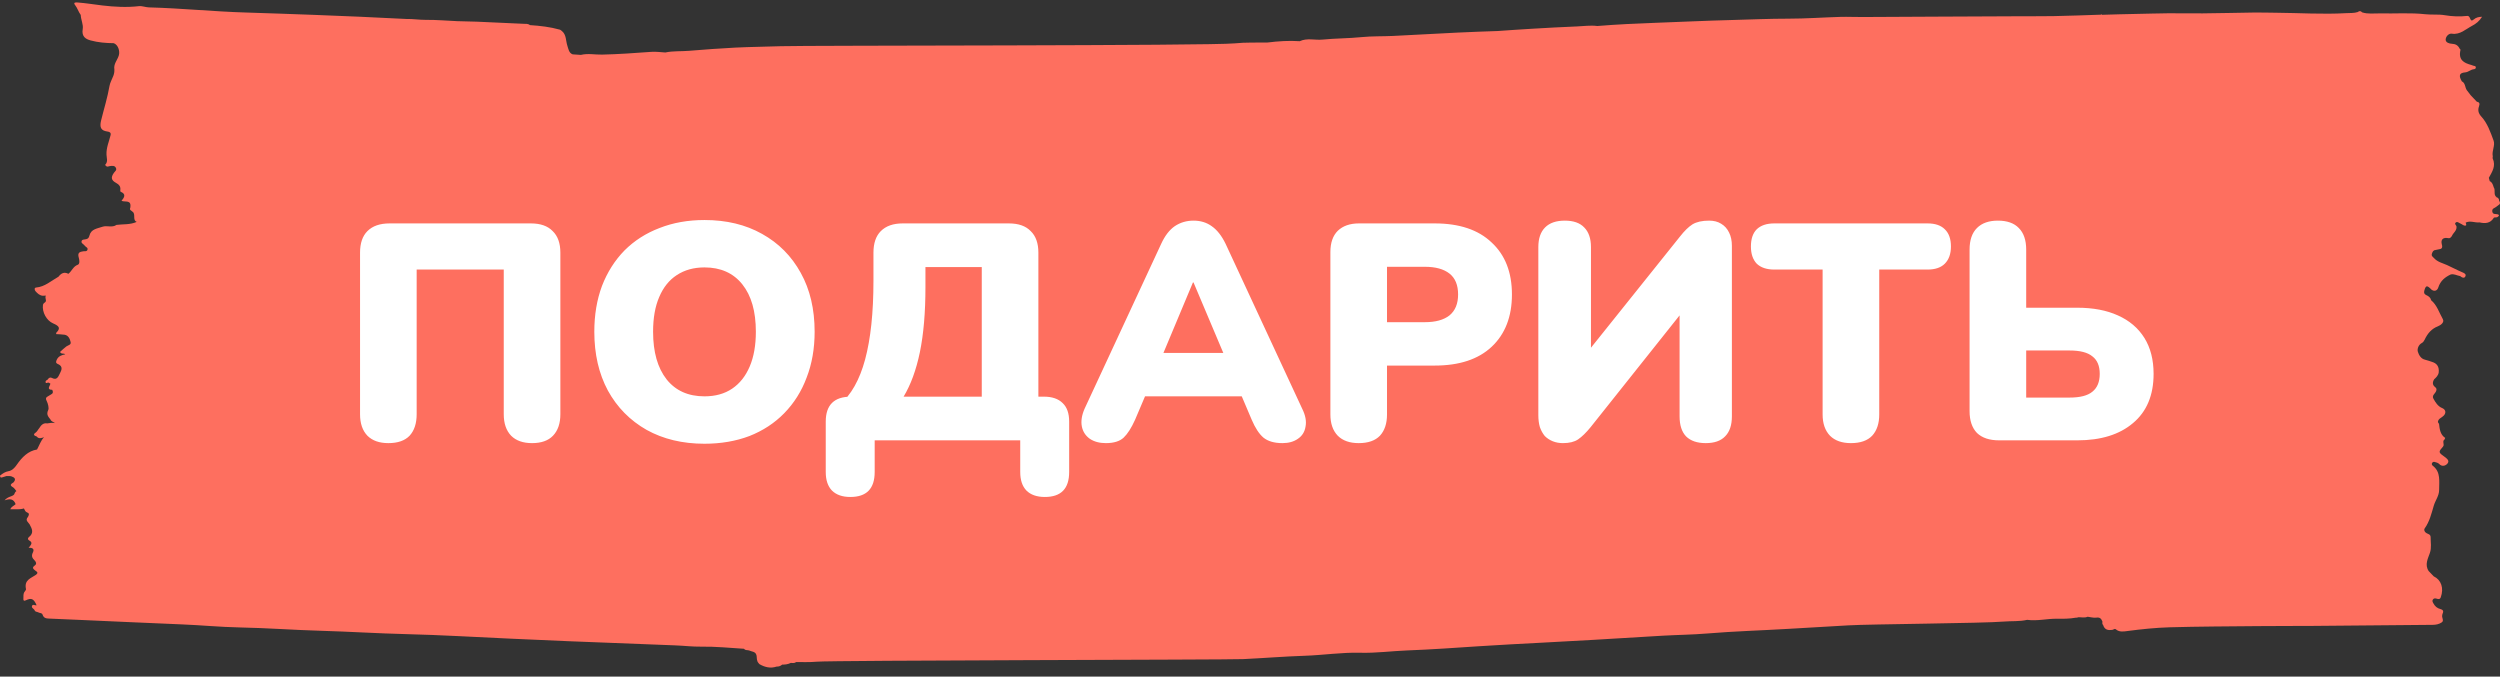 <?xml version="1.0" encoding="UTF-8"?> <svg xmlns="http://www.w3.org/2000/svg" width="218" height="59" viewBox="0 0 218 59" fill="none"><rect x="0" y="0" width="218" height="59" fill="#333333" stroke="none"/><path d="M217.699 17.188C217.398 16.981 217.635 16.585 217.452 16.334C217.385 16.119 217.325 15.893 217.105 15.797C217.078 15.701 217.055 15.601 217.028 15.505C217.312 14.983 217.665 14.48 217.362 13.814C217.338 13.762 217.382 13.681 217.368 13.618C217.275 13.152 217.595 12.675 217.442 12.264C217.171 11.524 216.904 10.747 216.38 10.174C216.107 9.874 216.05 9.608 216.173 9.264C216.263 9.012 216.19 8.909 215.976 8.864H215.973C215.796 8.679 215.623 8.491 215.446 8.306C215.332 8.158 215.215 8.006 215.102 7.858C214.938 7.618 214.985 7.237 214.674 7.096C214.377 6.597 214.451 6.352 214.965 6.312C215.249 6.289 215.442 6.06 215.713 6.038C215.789 6.03 215.883 5.997 215.893 5.901C215.906 5.757 215.793 5.76 215.703 5.738C215.629 5.72 215.556 5.683 215.482 5.661C214.858 5.49 214.341 5.231 214.558 4.34C214.564 4.314 214.494 4.27 214.471 4.225C214.331 3.933 214.097 3.833 213.813 3.818C213.57 3.803 213.259 3.715 213.262 3.452C213.269 3.186 213.526 2.893 213.81 2.938C214.518 3.045 215.005 2.546 215.569 2.25C215.903 2.076 216.197 1.846 216.437 1.462C216.14 1.469 215.906 1.525 215.706 1.702C215.345 2.017 215.469 1.351 215.138 1.388C214.494 1.462 213.833 1.436 213.176 1.325C212.628 1.232 212.057 1.303 211.503 1.243C210.185 1.095 208.869 1.199 207.551 1.169C207.027 1.158 206.493 1.247 205.975 1.077C205.855 0.933 205.728 0.947 205.595 1.051C205.264 1.155 204.927 1.129 204.587 1.147C202.534 1.266 200.481 1.125 198.431 1.11C197.824 1.11 197.216 1.084 196.605 1.092C195.093 1.11 193.584 1.155 192.072 1.166C191.064 1.173 190.052 1.151 189.044 1.158C188.126 1.162 187.208 1.203 186.287 1.214C185.289 1.225 184.294 1.266 183.296 1.291C183.269 1.24 183.236 1.236 183.199 1.28C181.817 1.325 180.432 1.38 179.05 1.406C177.848 1.428 176.647 1.41 175.445 1.421C173.886 1.436 164.006 1.465 162.451 1.484C161.797 1.491 161.139 1.454 160.485 1.473C158.976 1.517 157.464 1.628 155.955 1.628C154.286 1.628 152.62 1.702 150.954 1.747C148.741 1.802 146.531 1.913 144.322 1.991C142.643 2.05 140.963 2.131 139.284 2.268C138.694 2.19 138.103 2.283 137.512 2.305C136.193 2.357 134.871 2.431 133.553 2.509C132.568 2.564 131.583 2.638 130.602 2.705C129.437 2.749 128.272 2.782 127.107 2.842C125.228 2.934 123.348 3.045 121.469 3.134C120.554 3.178 119.636 3.145 118.725 3.237C117.593 3.352 116.455 3.341 115.327 3.452C114.662 3.519 113.985 3.289 113.337 3.593C112.396 3.526 111.461 3.593 110.526 3.707C109.575 3.726 108.617 3.681 107.672 3.781C105.573 3.999 70.187 3.955 68.084 4.029C66.766 4.077 65.444 4.085 64.125 4.151C62.77 4.218 61.418 4.321 60.066 4.432C59.385 4.488 58.694 4.432 58.016 4.577C57.612 4.554 57.205 4.492 56.801 4.521C55.373 4.625 53.944 4.728 52.512 4.762C51.891 4.776 51.27 4.636 50.653 4.787C50.412 4.773 50.175 4.758 49.935 4.739C49.608 4.617 49.571 4.288 49.474 3.988C49.331 3.556 49.394 3.027 49 2.708C48.937 2.664 48.88 2.601 48.81 2.583C47.955 2.346 47.087 2.246 46.209 2.19C46.046 2.054 45.849 2.083 45.669 2.076C44.313 2.009 42.958 1.946 41.603 1.891C41.029 1.869 40.455 1.869 39.884 1.846C38.966 1.809 38.051 1.721 37.133 1.732C36.562 1.735 35.998 1.643 35.427 1.654C32.73 1.521 30.036 1.388 27.339 1.295C25.376 1.229 23.413 1.147 21.451 1.092C18.627 1.01 15.813 0.718 12.985 0.644C12.691 0.637 12.394 0.503 12.107 0.537C11.049 0.659 10.001 0.6 8.943 0.478C8.215 0.393 7.487 0.27 6.756 0.215C6.616 0.204 6.352 0.196 6.546 0.441C6.756 0.707 6.843 1.04 7.04 1.303C7.053 1.721 7.28 2.15 7.214 2.52C7.087 3.226 7.524 3.422 7.905 3.526C8.559 3.704 9.24 3.759 9.921 3.766C10.301 3.907 10.468 4.447 10.365 4.817C10.248 5.239 9.887 5.564 9.974 6.06C9.981 6.252 9.954 6.426 9.884 6.611C9.771 6.911 9.597 7.207 9.547 7.499C9.463 7.988 9.347 8.468 9.223 8.946C9.216 8.972 9.206 8.997 9.203 9.027C9.073 9.519 8.936 10.007 8.816 10.503C8.669 11.106 8.799 11.391 9.363 11.469C9.52 11.491 9.704 11.543 9.644 11.783C9.507 12.349 9.26 12.874 9.287 13.492C9.297 13.762 9.423 14.073 9.21 14.328C9.146 14.373 9.156 14.41 9.22 14.436C9.333 14.606 9.474 14.491 9.604 14.48C9.791 14.462 9.998 14.417 10.108 14.643C10.205 14.843 10.021 14.943 9.931 15.072C9.65 15.475 9.7 15.716 10.108 15.941C10.338 16.071 10.538 16.226 10.492 16.563C10.482 16.641 10.478 16.703 10.548 16.733C11.019 16.937 10.832 17.225 10.595 17.514C10.926 17.651 11.483 17.384 11.36 18.12C11.263 18.331 11.463 18.35 11.537 18.446C11.88 18.653 11.516 19.186 11.924 19.349C11.329 19.611 10.735 19.534 10.158 19.611C9.771 19.881 9.33 19.634 8.929 19.774C8.499 19.929 7.948 19.963 7.804 20.525C7.741 20.773 7.661 20.817 7.504 20.858C7.36 20.899 7.147 20.858 7.11 21.047C7.073 21.232 7.304 21.287 7.391 21.424C7.467 21.546 7.681 21.579 7.631 21.768C7.581 21.953 7.394 21.894 7.264 21.912C6.963 21.957 6.733 22.02 6.87 22.475C6.923 22.66 6.98 23.018 6.78 23.089C6.382 23.229 6.259 23.647 5.962 23.877C5.608 23.684 5.334 23.821 5.101 24.128C4.47 24.48 3.909 25.009 3.154 25.072C2.968 25.087 3.008 25.294 3.094 25.39C3.265 25.586 3.458 25.764 3.719 25.789C3.815 25.8 4.022 25.76 4.002 25.789C3.875 25.978 4.106 26.189 3.952 26.341C3.872 26.418 3.765 26.452 3.745 26.596C3.659 27.217 4.062 27.957 4.627 28.198C5.214 28.446 5.277 28.642 4.904 29.019C4.89 29.034 4.904 29.082 4.9 29.134C5.144 29.152 5.391 29.152 5.631 29.189C5.962 29.241 6.099 29.552 6.162 29.837C6.212 30.073 5.935 30.103 5.785 30.21C5.588 30.351 5.414 30.532 5.234 30.691C5.354 30.917 5.551 30.773 5.691 30.895C5.384 30.958 5.104 31.043 4.95 31.368C4.874 31.531 4.847 31.66 5.037 31.738C5.368 31.879 5.461 32.097 5.271 32.459C5.101 32.781 5.01 33.207 4.53 32.959C4.353 32.867 4.233 32.974 4.133 33.122C4.049 33.163 3.952 33.207 3.972 33.325C3.992 33.444 4.082 33.395 4.153 33.37C4.256 33.329 4.316 33.421 4.396 33.458C4.349 33.673 4.036 33.984 4.553 33.991C4.74 34.35 4.43 34.383 4.273 34.502C4.112 34.62 3.899 34.639 4.079 34.983C4.186 35.19 4.283 35.597 4.209 35.745C4.009 36.152 4.219 36.344 4.403 36.584C4.47 36.755 4.637 36.777 4.793 36.892C4.536 36.851 4.323 36.884 4.112 36.921C3.789 36.862 3.588 37.058 3.425 37.332C3.311 37.458 3.255 37.62 3.101 37.728C2.837 37.905 3.011 38.001 3.198 38.061C3.381 38.286 3.588 38.212 3.839 38.123C3.548 38.442 3.425 38.841 3.231 39.196C2.44 39.326 1.916 39.873 1.452 40.543C1.278 40.798 1.048 41.035 0.744 41.087C0.454 41.135 0.227 41.294 -7.62939e-05 41.475C0.017 41.719 0.157 41.634 0.274 41.601C0.37 41.571 0.464 41.542 0.561 41.512C0.714 41.52 0.875 41.494 1.015 41.545C1.252 41.63 1.442 41.771 1.175 42.067C0.658 42.348 1.145 42.437 1.258 42.6C1.258 42.622 1.272 42.633 1.288 42.641C1.335 42.7 1.382 42.763 1.429 42.822C1.315 42.885 1.282 43.014 1.228 43.125C1.025 43.332 0.694 43.277 0.4 43.632C0.888 43.458 1.202 43.517 1.362 43.961C1.222 44.113 0.995 44.161 0.898 44.409C1.318 44.387 1.706 44.461 2.086 44.335C2.16 44.475 2.203 44.635 2.373 44.69C2.6 44.768 2.514 44.931 2.437 45.078C2.156 45.378 2.487 45.556 2.584 45.726C2.811 46.136 2.964 46.488 2.52 46.836C2.4 46.928 2.417 47.061 2.54 47.124C2.927 47.328 2.667 47.539 2.494 47.772C2.824 47.742 3.021 47.864 2.871 48.167C2.71 48.493 2.814 48.667 3.021 48.87C3.144 48.992 3.221 49.178 3.038 49.307C2.757 49.503 2.897 49.607 3.074 49.751C3.195 49.847 3.408 49.932 3.111 50.139C2.707 50.424 2.086 50.565 2.267 51.368C2.28 51.427 2.206 51.523 2.156 51.586C2.009 51.76 2.053 51.978 2.04 52.178C2.026 52.348 2.063 52.44 2.253 52.348C2.737 52.111 2.944 52.207 3.191 52.777C3.051 52.822 2.841 52.629 2.784 52.866C2.744 53.032 2.964 53.077 3.021 53.221C3.078 53.373 3.238 53.336 3.341 53.399C3.462 53.473 3.659 53.436 3.709 53.591C3.819 53.942 4.086 53.928 4.326 53.942C5.244 53.99 6.159 54.02 7.077 54.061C9.994 54.19 12.912 54.327 15.833 54.446C17.518 54.512 19.197 54.679 20.887 54.712C23.253 54.756 25.62 54.938 27.987 55.004C30.467 55.074 32.941 55.237 35.424 55.296C38.465 55.37 41.506 55.555 44.547 55.692C46.196 55.766 47.845 55.844 49.494 55.91C52.629 56.036 55.76 56.151 58.894 56.277C59.642 56.306 60.39 56.399 61.138 56.388C62.389 56.369 63.635 56.495 64.88 56.573C65.007 56.75 65.203 56.658 65.357 56.732C65.561 56.828 65.831 56.809 65.941 57.065C65.945 57.098 65.951 57.135 65.975 57.168C65.998 57.387 65.978 57.62 66.128 57.801C66.158 57.838 66.192 57.875 66.222 57.912C66.695 58.186 67.19 58.304 67.717 58.127C67.897 58.134 68.061 58.082 68.204 57.956C68.461 57.956 68.715 57.927 68.952 57.808C69.112 57.808 69.276 57.849 69.423 57.734C70.014 57.727 70.608 57.757 71.195 57.701C72.501 57.575 107.088 57.538 108.397 57.475C110.186 57.39 111.975 57.242 113.768 57.183C115.387 57.131 116.992 56.876 118.621 56.92C119.987 56.958 121.359 56.769 122.727 56.717C124.814 56.636 126.9 56.491 128.983 56.351C130.772 56.229 132.561 56.147 134.354 56.047C135.876 55.962 137.398 55.885 138.921 55.796C140.943 55.678 142.963 55.548 144.986 55.433C146.278 55.359 147.573 55.348 148.861 55.241C151.208 55.045 153.561 54.978 155.912 54.838C157.667 54.73 159.427 54.638 161.186 54.531C162.928 54.423 172.991 54.353 174.731 54.201C175.408 54.142 176.096 54.209 176.77 54.05C177.638 54.172 178.496 53.942 179.36 53.953C179.911 53.961 180.469 53.961 181.016 53.861C181.08 53.868 181.146 53.868 181.206 53.828C181.484 53.806 181.767 53.902 182.044 53.78C182.298 53.809 182.562 53.894 182.809 53.857C183.099 53.813 183.233 53.942 183.33 54.198C183.32 54.309 183.299 54.42 183.393 54.501C183.53 54.941 183.847 54.971 184.191 54.926C184.294 54.912 184.394 54.79 184.498 54.875C184.818 55.145 185.192 55.067 185.533 55.023C186.741 54.864 187.953 54.738 189.168 54.701C191.755 54.627 194.342 54.623 196.929 54.597C198.518 54.582 200.107 54.59 201.696 54.579C203.382 54.568 205.064 54.549 206.75 54.534C208.542 54.52 210.335 54.508 212.127 54.486C212.408 54.486 212.702 54.431 212.935 54.261C213.142 54.109 212.895 53.843 212.965 53.632C212.975 53.598 212.969 53.558 212.985 53.532C213.122 53.265 213.005 53.158 212.782 53.103C212.525 53.036 212.331 52.873 212.198 52.625C212.144 52.526 212.064 52.414 212.141 52.292C212.211 52.181 212.318 52.159 212.435 52.193C212.588 52.237 212.758 52.303 212.835 52.082C213.122 51.282 212.875 50.565 212.218 50.254C212.071 50.102 211.927 49.947 211.78 49.795C211.413 49.24 211.72 48.7 211.887 48.212C212.047 47.738 211.947 47.302 211.951 46.85C211.954 46.573 211.704 46.573 211.557 46.469C211.406 46.366 211.35 46.192 211.433 46.077C211.857 45.485 212.021 44.79 212.228 44.087C212.358 43.643 212.692 43.232 212.692 42.733C212.688 41.986 212.849 41.161 212.151 40.624C212.084 40.572 212.031 40.498 212.064 40.406C212.104 40.299 212.194 40.251 212.294 40.28C212.428 40.321 212.591 40.35 212.682 40.447C212.982 40.772 213.339 40.565 213.456 40.369C213.606 40.125 213.296 39.925 213.086 39.773C212.632 39.448 212.628 39.396 213.032 38.941C213.189 38.764 212.925 38.475 213.169 38.319C213.189 38.271 213.226 38.19 213.222 38.186C212.795 37.905 212.735 37.432 212.682 36.951C212.521 36.795 212.595 36.662 212.715 36.529C212.875 36.396 213.089 36.3 213.182 36.126C213.306 35.885 213.202 35.682 212.939 35.575C212.585 35.43 212.374 35.09 212.191 34.757C212.044 34.487 212.328 34.335 212.418 34.132C212.495 33.958 212.478 33.858 212.334 33.747C212.097 33.562 212.104 33.322 212.261 33.074C212.441 32.911 212.615 32.741 212.658 32.471C212.705 31.982 212.505 31.686 212.084 31.561C211.874 31.498 211.67 31.409 211.457 31.364C211.103 31.287 210.922 30.947 210.836 30.669C210.766 30.44 210.882 30.066 211.189 29.907C211.293 29.855 211.38 29.726 211.436 29.607C211.69 29.067 212.041 28.664 212.578 28.457C212.828 28.36 213.179 28.109 213.012 27.82C212.692 27.262 212.501 26.592 211.991 26.178C211.941 25.926 211.76 25.823 211.573 25.734C211.4 25.652 211.343 25.541 211.403 25.331C211.533 24.872 211.637 24.853 212.027 25.257C212.291 25.453 212.531 25.342 212.618 25.068C212.812 24.469 213.219 24.162 213.706 23.932C213.997 23.862 214.257 24.032 214.531 24.076C214.674 24.21 214.881 24.291 214.972 24.117C215.092 23.892 214.858 23.806 214.705 23.74C214.257 23.555 213.827 23.311 213.383 23.115C212.992 22.941 212.545 22.848 212.228 22.489C212.131 22.378 211.997 22.323 212.064 22.116C212.121 21.938 212.194 21.812 212.381 21.798C212.475 21.79 212.561 21.753 212.655 21.742C212.889 21.713 213.019 21.646 212.929 21.317C212.828 20.943 212.982 20.717 213.366 20.751C213.483 20.762 213.613 20.821 213.713 20.688C213.743 20.654 213.77 20.625 213.8 20.592C213.907 20.299 214.234 20.144 214.21 19.77C214.204 19.641 213.997 19.537 214.134 19.412C214.281 19.275 214.424 19.452 214.564 19.5C214.681 19.545 214.785 19.652 214.901 19.671C215.145 19.707 215.038 19.537 215.002 19.415C215.402 19.208 215.809 19.441 216.213 19.393C216.701 19.504 217.158 19.493 217.475 18.971C217.599 18.942 217.736 18.99 217.839 18.883C217.966 18.771 217.896 18.716 217.789 18.686C217.619 18.642 217.372 18.723 217.328 18.45C217.278 18.15 217.572 18.143 217.712 18.002C217.846 17.869 218.133 17.821 217.929 17.51C217.916 17.336 217.839 17.225 217.675 17.195L217.699 17.188Z" fill="#FE6F5F"></path><path d="M33.864 38.64C33.077 38.64 32.469 38.425 32.04 37.996C31.61 37.549 31.396 36.923 31.396 36.118V22.03C31.396 21.207 31.61 20.581 32.04 20.152C32.487 19.704 33.131 19.481 33.972 19.481H46.288C47.129 19.481 47.764 19.704 48.193 20.152C48.641 20.581 48.864 21.207 48.864 22.03V36.118C48.864 36.923 48.65 37.549 48.22 37.996C47.809 38.425 47.2 38.64 46.395 38.64C45.608 38.64 45 38.425 44.571 37.996C44.142 37.549 43.927 36.923 43.927 36.118V23.506H36.333V36.118C36.333 36.923 36.127 37.549 35.716 37.996C35.304 38.425 34.687 38.64 33.864 38.64ZM61.43 38.694C59.516 38.694 57.834 38.291 56.385 37.486C54.936 36.663 53.809 35.518 53.004 34.051C52.217 32.584 51.824 30.876 51.824 28.926C51.824 27.459 52.047 26.127 52.495 24.928C52.96 23.73 53.613 22.701 54.453 21.842C55.312 20.984 56.332 20.331 57.512 19.883C58.693 19.418 59.999 19.186 61.43 19.186C63.344 19.186 65.017 19.588 66.448 20.393C67.897 21.198 69.024 22.334 69.829 23.801C70.634 25.25 71.036 26.959 71.036 28.926C71.036 30.393 70.804 31.726 70.339 32.924C69.892 34.123 69.239 35.16 68.38 36.037C67.539 36.896 66.528 37.558 65.348 38.023C64.167 38.47 62.861 38.694 61.43 38.694ZM61.43 34.561C62.378 34.561 63.183 34.338 63.845 33.89C64.507 33.443 65.017 32.799 65.375 31.958C65.732 31.118 65.911 30.107 65.911 28.926C65.911 27.155 65.518 25.778 64.731 24.794C63.944 23.81 62.843 23.318 61.43 23.318C60.5 23.318 59.695 23.542 59.015 23.989C58.353 24.418 57.843 25.053 57.486 25.894C57.128 26.717 56.949 27.728 56.949 28.926C56.949 30.697 57.343 32.084 58.13 33.085C58.917 34.069 60.017 34.561 61.43 34.561ZM74.152 43.336C73.454 43.336 72.918 43.148 72.542 42.772C72.184 42.397 72.005 41.86 72.005 41.162V36.762C72.005 35.313 72.739 34.588 74.206 34.588H75.789L73.213 35.286C74.215 34.445 74.957 33.13 75.44 31.341C75.923 29.535 76.165 27.254 76.165 24.499V22.03C76.165 21.207 76.379 20.581 76.808 20.152C77.256 19.704 77.891 19.481 78.714 19.481H87.971C88.812 19.481 89.447 19.704 89.876 20.152C90.324 20.581 90.547 21.207 90.547 22.03V36.359L88.749 34.588H91.03C91.746 34.588 92.291 34.776 92.667 35.152C93.043 35.509 93.231 36.046 93.231 36.762V41.162C93.231 42.611 92.524 43.336 91.111 43.336C90.413 43.336 89.876 43.148 89.501 42.772C89.143 42.397 88.964 41.86 88.964 41.162V38.398H76.272V41.162C76.272 42.611 75.565 43.336 74.152 43.336ZM78.794 34.588H85.61V23.291H80.699V25.035C80.699 27.236 80.538 29.123 80.216 30.697C79.894 32.254 79.42 33.55 78.794 34.588ZM96.43 38.64C95.875 38.64 95.41 38.515 95.034 38.264C94.659 37.996 94.426 37.638 94.337 37.191C94.247 36.726 94.328 36.207 94.578 35.635L101.26 21.252C101.582 20.554 101.975 20.044 102.44 19.722C102.923 19.4 103.469 19.239 104.077 19.239C104.685 19.239 105.213 19.4 105.66 19.722C106.125 20.044 106.528 20.554 106.868 21.252L113.549 35.635C113.835 36.207 113.934 36.726 113.844 37.191C113.773 37.656 113.549 38.014 113.174 38.264C112.816 38.515 112.369 38.64 111.832 38.64C111.116 38.64 110.562 38.479 110.168 38.157C109.793 37.835 109.453 37.316 109.149 36.601L107.7 33.193L109.578 34.561H98.523L100.428 33.193L98.979 36.601C98.657 37.316 98.326 37.835 97.986 38.157C97.646 38.479 97.127 38.64 96.43 38.64ZM104.023 24.633L100.911 32.066L100.159 30.778H107.968L107.217 32.066L104.077 24.633H104.023ZM118.478 38.64C117.691 38.64 117.083 38.425 116.654 37.996C116.224 37.549 116.01 36.931 116.01 36.144V21.976C116.01 21.171 116.224 20.554 116.654 20.125C117.101 19.696 117.718 19.481 118.505 19.481H125.106C127.253 19.481 128.908 20.035 130.07 21.145C131.251 22.236 131.841 23.747 131.841 25.679C131.841 27.611 131.251 29.132 130.07 30.241C128.908 31.332 127.253 31.878 125.106 31.878H120.947V36.144C120.947 36.931 120.741 37.549 120.33 37.996C119.918 38.425 119.301 38.64 118.478 38.64ZM120.947 28.094H124.248C125.178 28.094 125.893 27.898 126.394 27.504C126.895 27.093 127.146 26.484 127.146 25.679C127.146 24.857 126.895 24.248 126.394 23.855C125.893 23.461 125.178 23.264 124.248 23.264H120.947V28.094ZM136.29 38.64C135.968 38.64 135.673 38.586 135.404 38.479C135.136 38.372 134.903 38.219 134.707 38.023C134.528 37.808 134.385 37.549 134.277 37.245C134.188 36.941 134.143 36.592 134.143 36.198V21.547C134.143 20.796 134.34 20.223 134.734 19.83C135.127 19.436 135.7 19.239 136.451 19.239C137.202 19.239 137.766 19.436 138.141 19.83C138.535 20.223 138.732 20.796 138.732 21.547V31.261H137.98L146.487 20.635C146.88 20.134 147.247 19.776 147.587 19.561C147.944 19.347 148.427 19.239 149.036 19.239C149.447 19.239 149.796 19.329 150.082 19.508C150.386 19.687 150.619 19.946 150.78 20.286C150.941 20.608 151.021 20.992 151.021 21.44V36.305C151.021 37.075 150.825 37.656 150.431 38.05C150.055 38.443 149.492 38.64 148.741 38.64C147.989 38.64 147.417 38.443 147.023 38.05C146.648 37.656 146.46 37.075 146.46 36.305V26.592H147.184L138.705 37.245C138.311 37.728 137.945 38.085 137.605 38.318C137.283 38.533 136.844 38.64 136.29 38.64ZM161.401 38.64C160.614 38.64 160.006 38.425 159.576 37.996C159.147 37.549 158.932 36.931 158.932 36.144V23.506H154.719C154.057 23.506 153.548 23.336 153.19 22.996C152.85 22.638 152.68 22.137 152.68 21.493C152.68 20.831 152.85 20.331 153.19 19.991C153.548 19.651 154.057 19.481 154.719 19.481H168.082C168.744 19.481 169.245 19.651 169.585 19.991C169.943 20.331 170.122 20.831 170.122 21.493C170.122 22.137 169.943 22.638 169.585 22.996C169.245 23.336 168.744 23.506 168.082 23.506H163.87V36.144C163.87 36.931 163.664 37.549 163.252 37.996C162.841 38.425 162.224 38.64 161.401 38.64ZM174.323 38.398C173.482 38.398 172.838 38.184 172.391 37.754C171.961 37.307 171.747 36.672 171.747 35.849V21.762C171.747 20.939 171.961 20.313 172.391 19.883C172.82 19.454 173.428 19.239 174.215 19.239C175.02 19.239 175.628 19.454 176.04 19.883C176.469 20.313 176.684 20.939 176.684 21.762V26.833H181.138C182.516 26.833 183.696 27.057 184.68 27.504C185.682 27.951 186.451 28.604 186.988 29.463C187.525 30.322 187.793 31.368 187.793 32.602C187.793 34.463 187.194 35.894 185.995 36.896C184.814 37.898 183.195 38.398 181.138 38.398H174.323ZM176.684 34.669H180.467C181.38 34.669 182.042 34.499 182.453 34.159C182.882 33.819 183.097 33.3 183.097 32.602C183.097 31.905 182.882 31.395 182.453 31.073C182.042 30.733 181.38 30.563 180.467 30.563H176.684V34.669Z" fill="white"></path></svg> 